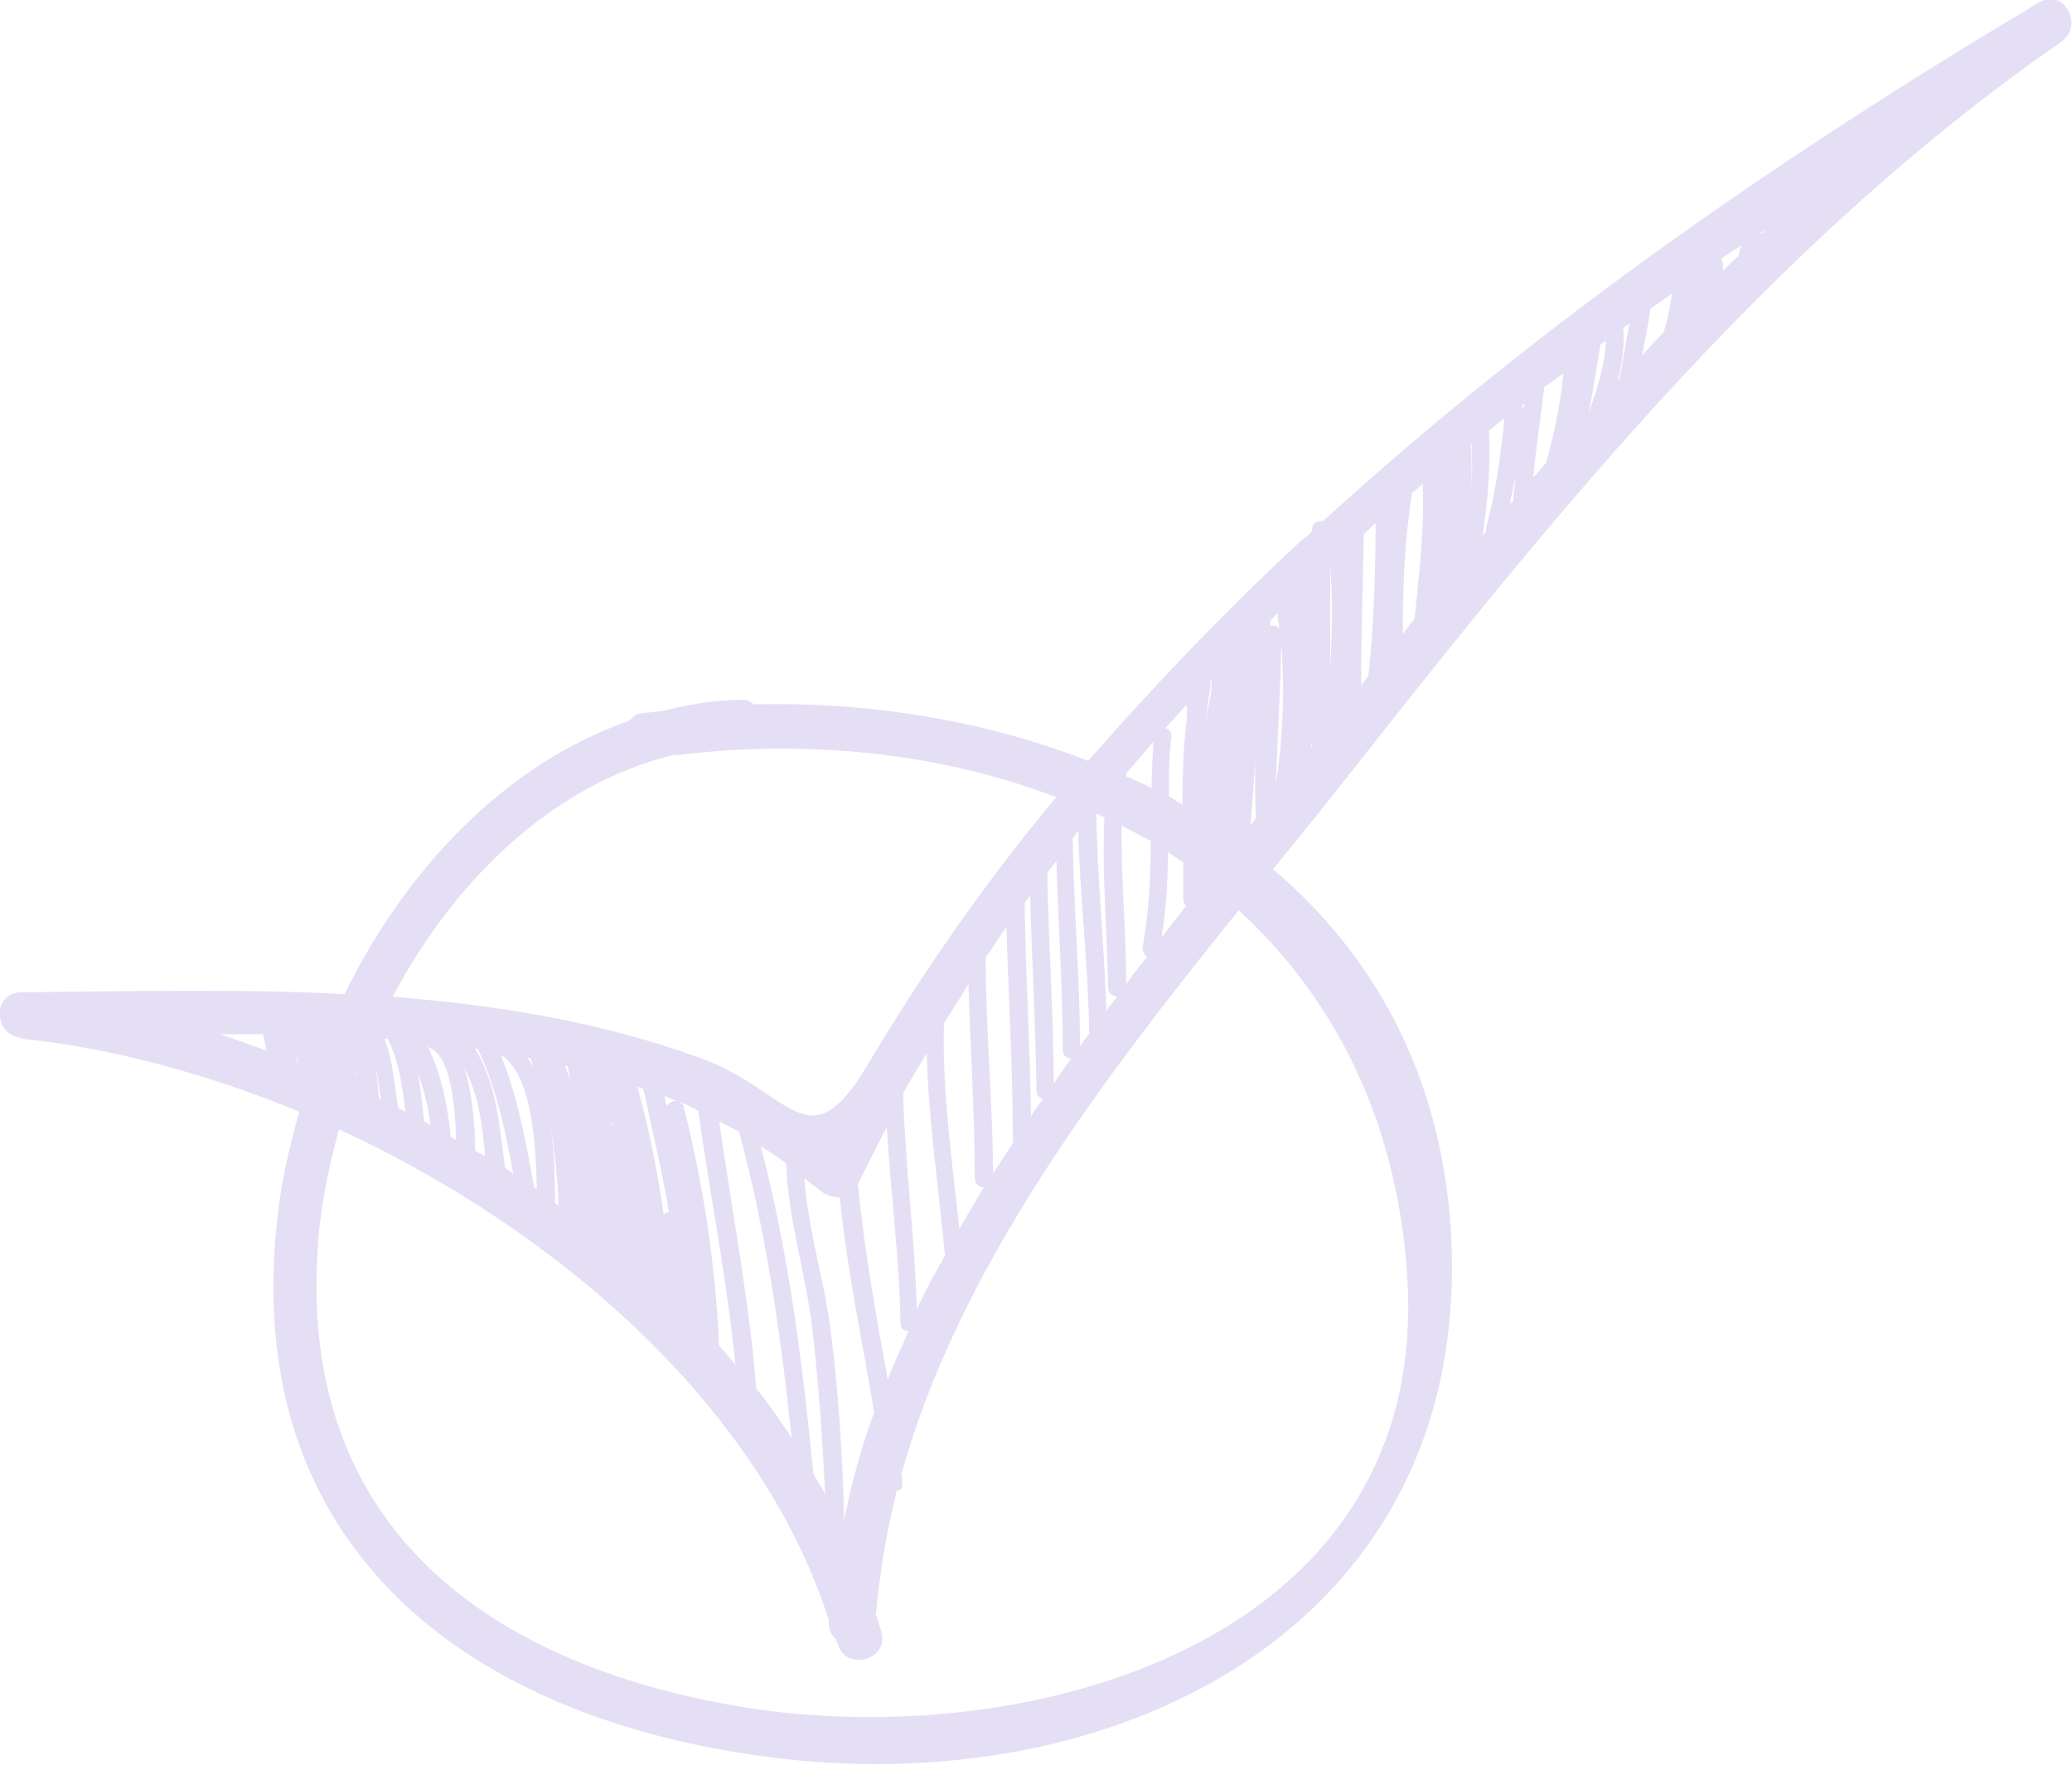 <svg width="128" height="109" viewBox="0 0 128 109" fill="none" xmlns="http://www.w3.org/2000/svg">
<g clip-path="url(#clip0_406_504)">
<path d="M1.344 64.151C6.834 64.713 12.716 66.289 18.485 68.653C17.869 70.847 17.365 73.042 17.141 75.18C14.788 95.607 29.017 106.355 48.231 108.606C69.517 111.082 91.084 100.165 89.628 75.968C89.011 66.289 84.81 58.917 78.648 53.684C80.385 51.546 82.121 49.407 83.746 47.325C96.686 30.894 110.018 14.575 127.327 2.589C128.784 1.576 127.495 -0.788 125.927 0.169C109.906 9.735 95.173 19.921 81.729 32.188C81.393 32.132 81.057 32.3 81.057 32.694V32.807C81.057 32.807 80.609 33.257 80.329 33.426C80.329 33.426 80.329 33.426 80.273 33.482C75.735 37.703 71.422 42.204 67.221 46.988C60.723 44.455 53.552 43.33 46.606 43.499C46.382 43.386 46.214 43.217 45.934 43.217C44.253 43.217 42.573 43.499 41.004 43.893C40.556 43.949 40.052 44.005 39.604 44.061C39.268 44.061 39.044 44.343 38.876 44.512C31.145 47.213 25.039 53.74 21.286 61.393C14.676 61.056 8.01 61.225 1.344 61.281C-0.505 61.281 -0.449 63.926 1.344 64.094V64.151ZM108.786 14.35C108.786 14.35 108.954 14.237 109.066 14.181C108.954 14.293 108.898 14.35 108.786 14.462C108.786 14.462 108.786 14.462 108.786 14.35ZM107.553 15.194C107.553 15.194 107.441 15.588 107.385 15.813C107.049 16.094 106.769 16.432 106.433 16.713C106.433 16.6 106.433 16.544 106.433 16.432C106.433 16.263 106.433 16.094 106.321 15.981C106.713 15.7 107.105 15.475 107.497 15.194H107.553ZM105.313 16.713C105.313 16.713 105.313 16.769 105.313 16.826C105.313 16.826 105.313 16.826 105.313 16.769V16.713ZM105.144 17.726C105.144 17.726 105.144 17.951 105.144 18.064C105.144 17.951 105.144 17.838 105.2 17.726H105.144ZM101.951 19.076C102.4 18.739 102.848 18.457 103.296 18.12C103.184 18.908 103.016 19.695 102.792 20.483C102.344 20.99 101.895 21.44 101.447 21.946C101.615 20.99 101.839 20.033 101.951 19.076ZM100.271 20.258C100.271 20.258 100.495 20.089 100.663 19.977C100.439 21.102 100.271 22.228 100.047 23.409C100.047 23.409 99.991 23.522 99.935 23.522C100.215 22.453 100.383 21.327 100.271 20.202V20.258ZM98.814 21.327C98.814 21.327 99.038 21.159 99.207 21.046C99.151 22.565 98.646 24.085 98.142 25.491C98.422 24.085 98.646 22.678 98.871 21.271L98.814 21.327ZM95.397 23.916C95.79 23.634 96.182 23.353 96.574 23.072C96.406 24.929 96.014 26.786 95.509 28.587C95.229 28.868 95.005 29.206 94.725 29.487C94.893 27.63 95.173 25.773 95.397 23.916ZM94.165 24.872C94.165 24.872 94.165 25.154 94.109 25.323C94.109 25.21 94.109 25.098 93.997 25.041C94.053 25.041 94.109 24.929 94.165 24.929V24.872ZM93.605 29.487C93.605 29.937 93.493 30.444 93.493 30.894C93.437 30.95 93.381 31.062 93.269 31.119C93.381 30.556 93.493 30.05 93.605 29.487ZM92.036 26.561C92.317 26.336 92.653 26.054 92.933 25.829C92.709 28.08 92.428 30.331 91.812 32.526C91.812 32.638 91.812 32.694 91.812 32.807C91.756 32.919 91.644 32.976 91.588 33.088C91.924 30.894 92.092 28.755 91.98 26.561H92.036ZM90.916 27.405C90.916 28.249 90.972 29.149 90.916 29.993C90.916 29.149 90.916 28.305 90.86 27.461C90.86 27.461 90.86 27.461 90.916 27.461V27.405ZM89.74 28.361C89.74 28.361 89.74 28.418 89.74 28.474C89.74 28.474 89.684 28.474 89.628 28.474C89.628 28.474 89.684 28.474 89.74 28.418V28.361ZM89.011 28.98C89.011 28.98 89.011 29.374 89.011 29.599C89.011 29.431 89.011 29.206 89.011 29.037V28.98ZM87.163 30.5C87.163 30.5 87.667 30.106 87.891 29.881C88.003 32.694 87.667 35.395 87.387 38.209C87.107 38.547 86.883 38.828 86.659 39.166C86.659 36.239 86.771 33.37 87.219 30.5H87.163ZM84.25 32.976C84.25 32.976 84.754 32.526 84.978 32.3C84.978 35.452 84.866 38.603 84.53 41.754C84.362 41.979 84.194 42.148 84.082 42.373C84.082 39.278 84.194 36.127 84.25 33.032V32.976ZM82.177 34.945C82.345 37.027 82.289 39.166 82.177 41.304V34.945ZM81.057 45.975C81.057 45.975 81.057 46.031 81.057 46.087H81.001C81.001 46.087 81.001 46.087 81.001 45.975H81.057ZM78.816 48.394C78.928 45.525 79.096 42.655 79.152 39.785C79.376 42.655 79.264 45.525 78.816 48.394ZM78.928 37.871C78.928 38.209 78.984 38.49 79.04 38.828C78.928 38.659 78.704 38.603 78.48 38.659C78.48 38.547 78.48 38.434 78.48 38.322C78.648 38.153 78.76 38.04 78.928 37.871ZM77.528 46.931C77.528 48.113 77.528 49.351 77.584 50.533C77.472 50.702 77.36 50.814 77.248 50.983C77.36 49.632 77.472 48.282 77.528 46.931ZM74.671 42.148C74.671 42.148 74.783 42.036 74.839 41.979C74.839 42.204 74.839 42.429 74.839 42.655C74.727 43.33 74.559 43.949 74.503 44.624C74.503 44.624 74.503 44.568 74.503 44.512C74.559 43.78 74.671 43.105 74.783 42.373C74.783 42.261 74.783 42.204 74.783 42.148H74.671ZM73.326 43.611C73.326 43.611 73.326 44.061 73.326 44.286C73.102 46.087 73.046 47.888 73.046 49.689C72.766 49.52 72.486 49.351 72.206 49.182C72.206 47.944 72.206 46.706 72.374 45.468C72.374 45.187 72.206 45.018 71.982 44.962C72.43 44.512 72.822 44.061 73.27 43.555L73.326 43.611ZM72.206 52.671C72.542 52.896 72.822 53.065 73.102 53.29C73.102 54.022 73.102 54.809 73.102 55.541C73.102 55.71 73.159 55.822 73.27 55.935C72.766 56.61 72.262 57.229 71.758 57.904C72.038 56.16 72.15 54.416 72.15 52.671H72.206ZM69.573 47.775C70.133 47.1 70.694 46.481 71.254 45.806C71.198 46.763 71.142 47.719 71.142 48.676C70.638 48.394 70.078 48.169 69.573 47.944C69.573 47.944 69.573 47.832 69.573 47.775ZM71.086 51.996C71.086 54.191 70.974 56.329 70.582 58.523C70.582 58.805 70.694 58.974 70.862 59.086C70.414 59.649 69.966 60.212 69.573 60.774C69.573 57.511 69.237 54.247 69.293 50.983C69.909 51.321 70.47 51.602 71.086 51.94V51.996ZM68.229 50.477C68.061 53.965 68.397 57.511 68.453 60.999C68.453 61.337 68.733 61.506 69.013 61.562C68.789 61.844 68.565 62.125 68.341 62.406C68.229 58.355 67.781 54.303 67.725 50.251C67.893 50.308 68.061 50.42 68.229 50.477ZM66.604 51.321C66.716 55.428 67.221 59.48 67.277 63.588C67.277 63.644 67.277 63.701 67.333 63.757C67.109 64.038 66.941 64.32 66.716 64.601C66.716 60.324 66.324 56.047 66.268 51.771C66.38 51.658 66.492 51.489 66.548 51.377L66.604 51.321ZM66.212 65.332C65.82 65.839 65.484 66.345 65.092 66.908C65.092 62.575 64.756 58.242 64.7 53.909C64.868 53.684 65.036 53.459 65.26 53.178C65.372 57.06 65.652 60.943 65.652 64.826C65.652 65.22 65.932 65.389 66.268 65.389L66.212 65.332ZM41.677 46.65C49.855 45.637 58.09 46.481 65.26 49.239C65.26 49.239 65.204 49.295 65.148 49.351C60.835 54.528 56.969 60.099 53.552 65.839C49.911 71.916 48.847 67.358 43.245 65.332C37.027 63.082 30.697 62.069 24.255 61.562C28.064 54.359 34.17 48.394 41.733 46.594L41.677 46.65ZM64.42 67.865C64.196 68.202 63.916 68.54 63.691 68.934C63.636 64.545 63.355 60.155 63.299 55.766C63.411 55.597 63.523 55.485 63.636 55.316C63.748 59.311 63.972 63.363 64.028 67.358C64.028 67.64 64.196 67.808 64.42 67.865ZM62.627 70.51C62.179 71.185 61.787 71.804 61.339 72.479C61.339 68.034 60.891 63.588 60.891 59.142C61.339 58.523 61.731 57.848 62.179 57.229C62.291 61.618 62.571 66.008 62.571 70.397C62.571 70.397 62.571 70.453 62.571 70.51H62.627ZM44.365 69.215C44.814 69.44 45.206 69.665 45.654 69.891C47.334 76.081 48.231 82.439 48.903 88.798C48.231 87.785 47.502 86.716 46.718 85.759C46.27 80.188 45.206 74.73 44.422 69.215H44.365ZM45.486 84.353C45.15 83.959 44.814 83.508 44.422 83.115C44.197 78.106 43.469 73.211 42.237 68.371C42.237 68.202 42.069 68.09 41.957 68.034C42.349 68.202 42.741 68.371 43.133 68.596C43.861 73.83 44.926 79.063 45.43 84.353H45.486ZM46.998 70.791C47.559 71.129 48.063 71.466 48.567 71.86C48.679 75.349 49.799 78.669 50.191 82.158C50.583 85.534 50.807 88.911 50.975 92.287C50.752 91.837 50.471 91.443 50.247 90.993C49.575 84.184 48.735 77.431 46.998 70.791ZM49.687 72.76C50.023 73.042 50.359 73.267 50.695 73.548C51.032 73.83 51.48 73.942 51.872 73.942C52.32 78.388 53.272 82.833 54.001 87.222C53.216 89.361 52.6 91.612 52.152 93.863C52.04 89.924 51.816 86.041 51.312 82.158C50.919 79.063 49.911 75.912 49.687 72.76ZM52.992 73.154C53.552 71.973 54.169 70.791 54.785 69.609C55.009 73.661 55.569 77.656 55.625 81.708C55.625 82.045 55.849 82.214 56.129 82.214C55.681 83.227 55.233 84.184 54.841 85.197C54.112 81.201 53.384 77.15 52.992 73.098V73.154ZM55.793 67.527C56.241 66.683 56.745 65.895 57.249 65.051C57.361 69.215 57.978 73.323 58.37 77.487C58.37 77.487 58.37 77.487 58.37 77.544C57.754 78.669 57.138 79.738 56.633 80.864C56.521 76.418 55.905 71.973 55.793 67.471V67.527ZM58.314 63.194C58.818 62.406 59.322 61.618 59.826 60.774C59.938 64.77 60.218 68.765 60.218 72.76C60.218 73.154 60.498 73.323 60.779 73.323C60.274 74.167 59.77 75.011 59.266 75.912C58.818 71.691 58.202 67.471 58.314 63.194ZM41.172 68.259C41.172 68.259 41.117 67.977 41.06 67.808C41.06 67.808 41.06 67.752 41.06 67.696C41.34 67.808 41.621 67.921 41.901 68.034C41.677 67.921 41.397 68.034 41.228 68.259H41.172ZM41.397 74.843C41.397 74.843 41.117 74.843 41.004 75.011C40.612 72.367 40.108 69.722 39.38 67.133C39.492 67.133 39.604 67.189 39.716 67.246C39.828 67.527 39.884 67.865 39.94 68.146C40.388 70.172 40.836 72.198 41.228 74.224C41.228 74.449 41.285 74.674 41.34 74.899L41.397 74.843ZM37.867 69.834C37.867 69.834 37.755 69.328 37.699 69.103C37.699 69.215 37.755 69.272 37.811 69.384C37.811 69.553 37.811 69.722 37.811 69.834H37.867ZM35.235 66.683C35.123 66.402 35.011 66.12 34.898 65.839C34.898 65.839 35.011 65.839 35.067 65.839C35.123 66.12 35.179 66.402 35.235 66.683ZM34.506 74.449C34.506 74.449 34.338 74.336 34.282 74.28C34.282 73.042 34.282 71.354 34.002 69.609C34.282 71.185 34.45 72.817 34.506 74.449ZM29.241 64.77C29.241 64.77 29.409 64.77 29.521 64.77C30.697 67.246 31.201 69.834 31.706 72.479C31.538 72.367 31.369 72.254 31.201 72.141C30.865 69.665 30.697 66.852 29.297 64.713L29.241 64.77ZM29.969 71.41C29.969 71.41 29.577 71.185 29.353 71.072C29.353 69.553 29.185 67.527 28.681 65.951C29.577 67.583 29.801 69.553 29.969 71.41ZM30.865 65.107C32.882 66.233 33.106 70.735 33.162 73.436C33.106 73.436 33.05 73.379 32.994 73.323C32.49 70.51 31.986 67.752 30.921 65.107H30.865ZM32.602 65.332C32.602 65.332 32.714 65.332 32.77 65.332C32.826 65.501 32.882 65.67 32.938 65.895C32.826 65.67 32.714 65.501 32.602 65.332ZM26.496 64.657C26.496 64.657 26.496 64.657 26.552 64.713C27.84 65.276 28.12 68.259 28.176 70.397C28.064 70.341 27.952 70.284 27.84 70.228C27.672 68.315 27.28 66.402 26.44 64.657H26.496ZM26.608 69.497C26.608 69.497 26.384 69.328 26.216 69.272C26.104 68.315 25.992 67.302 25.824 66.289C26.216 67.358 26.44 68.371 26.608 69.497ZM23.975 64.207C24.647 65.558 24.871 67.133 25.039 68.653C24.927 68.596 24.759 68.54 24.591 68.427C24.367 66.964 24.255 65.445 23.751 64.151C23.807 64.151 23.863 64.151 23.975 64.151V64.207ZM23.471 67.865C23.471 67.865 23.471 67.865 23.415 67.865C23.359 67.189 23.303 66.514 23.191 65.839C23.359 66.514 23.415 67.189 23.527 67.921L23.471 67.865ZM22.07 66.233C22.07 66.233 22.07 66.57 22.127 66.739C22.127 66.57 22.127 66.458 22.015 66.289L22.07 66.233ZM20.894 69.722C34.562 76.024 46.998 86.941 51.2 100.053C51.2 100.053 51.2 100.165 51.2 100.221C51.2 100.672 51.368 101.009 51.648 101.234C51.648 101.347 51.704 101.403 51.76 101.516C52.208 103.26 54.953 102.529 54.449 100.784C54.337 100.447 54.224 100.053 54.112 99.715C54.337 97.126 54.785 94.538 55.401 92.062C55.625 92.062 55.793 91.893 55.737 91.555C55.737 91.387 55.737 91.218 55.681 91.049C59.266 78.219 68.005 66.796 76.519 56.216C82.401 61.618 86.323 69.159 86.939 78.894C88.339 101.628 63.243 108.325 45.71 105.399C30.081 102.754 18.653 94.313 19.606 77.487C19.718 74.955 20.222 72.367 20.95 69.722H20.894ZM18.429 65.614C18.429 65.614 18.429 65.614 18.373 65.614C18.317 65.389 18.261 65.107 18.149 64.882C18.261 65.164 18.373 65.389 18.429 65.67V65.614ZM16.245 63.869C16.301 64.207 16.413 64.545 16.469 64.882C15.517 64.545 14.564 64.207 13.612 63.869C14.508 63.869 15.348 63.869 16.245 63.869Z" fill="#E5DFF5"/>
</g>
<defs>
<clipPath id="clip0_406_504">
<rect width="128" height="109" fill="white"/>
</clipPath>
</defs>
</svg>
